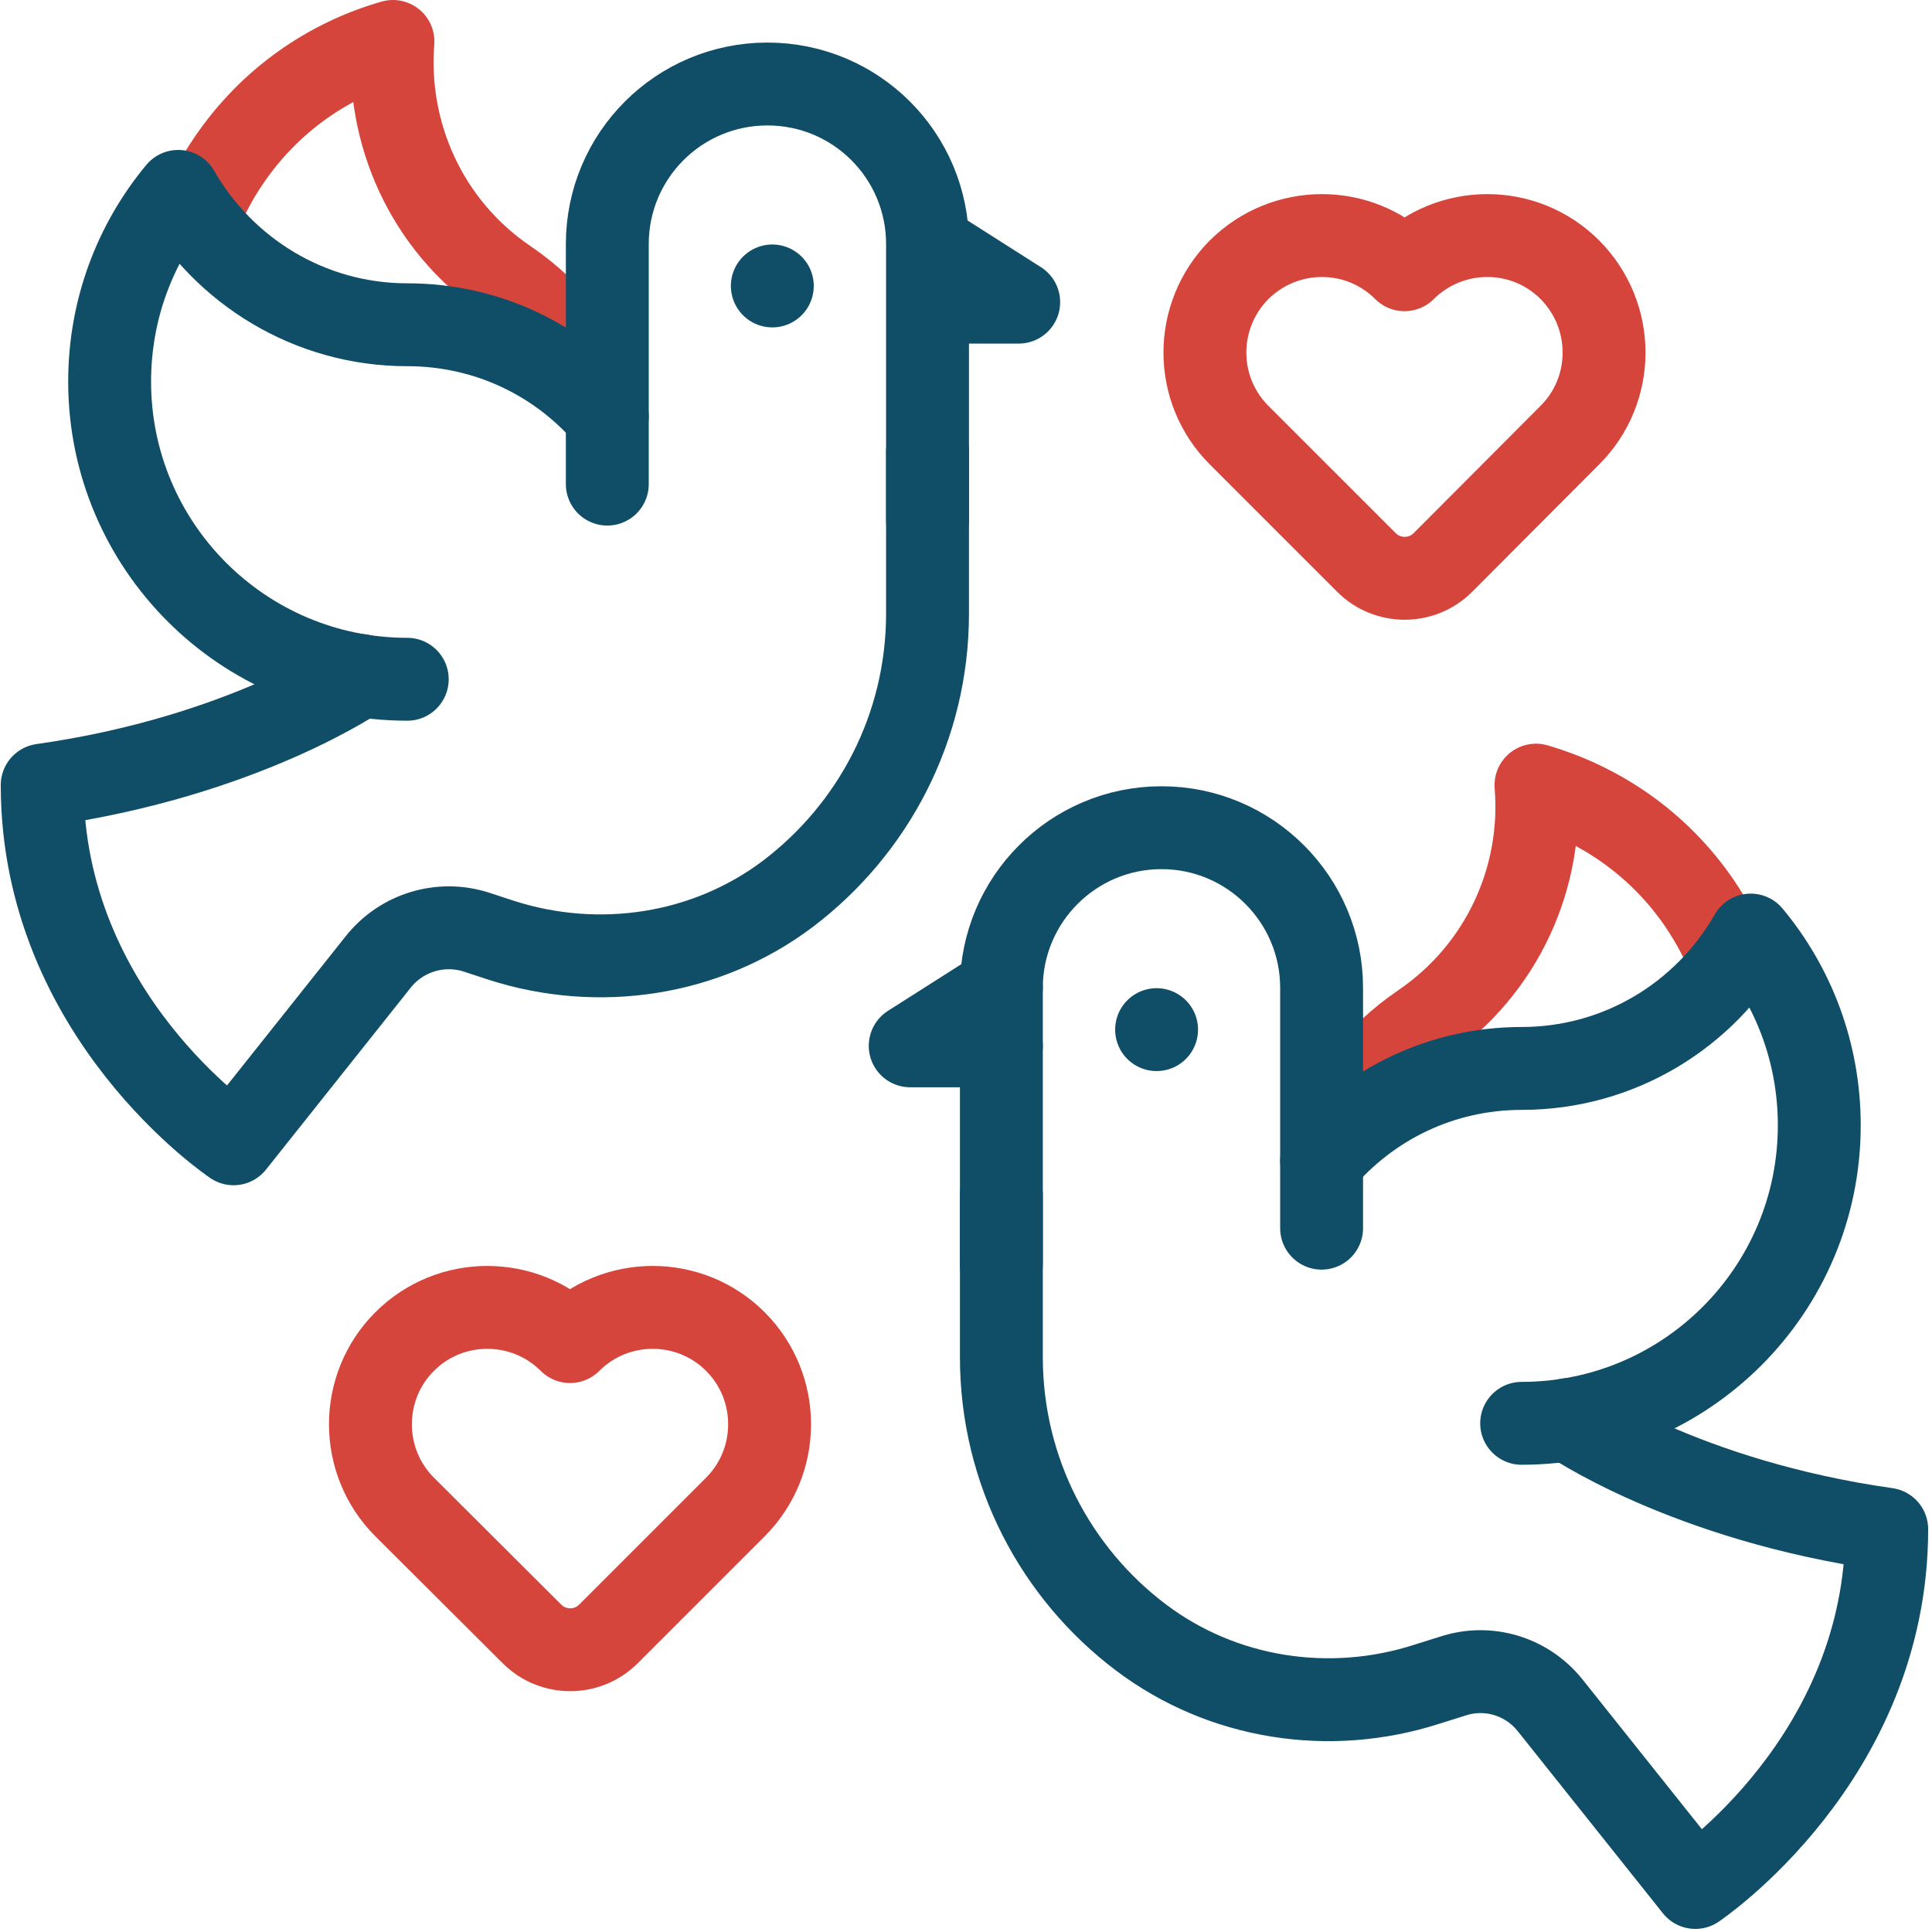 <?xml version="1.0" encoding="UTF-8"?>
<svg xmlns="http://www.w3.org/2000/svg" xmlns:xlink="http://www.w3.org/1999/xlink" width="20px" height="20px" viewBox="0 0 20 20" version="1.1">
<g id="surface1">
<path style="fill:none;stroke-width:22;stroke-linecap:round;stroke-linejoin:round;stroke:rgb(83.922%,27.059%,23.529%);stroke-opacity:1;stroke-miterlimit:10;" d="M 160.5 107 C 155.6 94.2 146.8 82.7 134.6 74.4 C 113.1 59.8 102.4 35.2 104.3 11 C 87.2 15.9 71.6 26.6 60.8 42.5 C 57.5 47.3 54.7 52.6 52.6 58 " transform="matrix(0.039,0,0,0.039,0,0)"/>
<path style="fill:none;stroke-width:22;stroke-linecap:round;stroke-linejoin:round;stroke:rgb(5.882%,30.588%,40%);stroke-opacity:1;stroke-miterlimit:10;" d="M 246.2 138.1 L 246.2 64.8 C 246.2 41.3 227.2 22.3 203.7 22.3 C 180.2 22.3 161.2 41.3 161.2 64.8 L 161.2 128.5 M 246.2 64.8 L 270.4 80.2 L 246.3 80.2 " transform="matrix(0.039,0,0,0.039,0,0)"/>
<path style="fill:none;stroke-width:22;stroke-linecap:round;stroke-linejoin:round;stroke:rgb(5.882%,30.588%,40%);stroke-opacity:1;stroke-miterlimit:10;" d="M 161.2 110.6 C 148.4 95.6 129.4 86.2 108.1 86.2 C 82.1 86.2 59.4 71.9 47.3 50.8 C 35.9 64.5 29.1 82.1 29.1 101.3 C 29.1 144.9 64.5 180.3 108.1 180.3 " transform="matrix(0.039,0,0,0.039,0,0)"/>
<path style="fill:none;stroke-width:22;stroke-linecap:round;stroke-linejoin:round;stroke:rgb(5.882%,30.588%,40%);stroke-opacity:1;stroke-miterlimit:10;" d="M 95.7 179.3 C 95.7 179.3 64.9 200.8 11.2 208.4 C 11.2 269.6 62 303.6 62 303.6 L 100.5 255.2 C 106.7 247.5 117 244.4 126.4 247.4 L 133.1 249.6 C 159 257.9 187.5 253.6 209.2 237.2 C 231.7 220.1 246.2 193.2 246.2 162.8 L 246.2 119.9 " transform="matrix(0.039,0,0,0.039,0,0)"/>
<path style="fill:none;stroke-width:22;stroke-linecap:round;stroke-linejoin:round;stroke:rgb(83.922%,27.059%,23.529%);stroke-opacity:1;stroke-miterlimit:10;" d="M 351.5 304.4 C 356.4 291.6 365.2 280.2 377.4 271.9 C 398.9 257.2 409.7 232.7 407.7 208.4 C 424.8 213.4 440.4 224 451.2 239.9 C 454.5 244.8 457.3 250 459.4 255.5 " transform="matrix(0.039,0,0,0.039,0,0)"/>
<path style="fill:none;stroke-width:22;stroke-linecap:round;stroke-linejoin:round;stroke:rgb(5.882%,30.588%,40%);stroke-opacity:1;stroke-miterlimit:10;" d="M 265.8 335.5 L 265.8 262.2 C 265.8 238.8 284.8 219.7 308.3 219.7 C 331.8 219.7 350.8 238.8 350.8 262.2 L 350.8 326 " transform="matrix(0.039,0,0,0.039,0,0)"/>
<path style="fill:none;stroke-width:22;stroke-linecap:round;stroke-linejoin:round;stroke:rgb(5.882%,30.588%,40%);stroke-opacity:1;stroke-miterlimit:10;" d="M 265.8 262.2 L 241.6 277.6 L 265.8 277.6 M 350.8 308.1 C 363.6 293.1 382.6 283.6 403.9 283.6 C 429.9 283.6 452.6 269.4 464.7 248.2 C 476.1 261.9 482.9 279.5 482.9 298.7 C 482.9 342.4 447.5 377.8 403.9 377.8 " transform="matrix(0.039,0,0,0.039,0,0)"/>
<path style="fill:none;stroke-width:22;stroke-linecap:round;stroke-linejoin:round;stroke:rgb(5.882%,30.588%,40%);stroke-opacity:1;stroke-miterlimit:10;" d="M 416.3 376.8 C 416.3 376.8 447.1 398.3 500.8 405.9 C 500.8 467 450 501 450 501 L 411.5 452.7 C 405.3 444.9 395 441.8 385.6 444.9 L 378.9 447 C 353 455.4 324.5 451 302.8 434.6 C 280.3 417.6 265.8 390.6 265.8 360.2 L 265.8 317.3 " transform="matrix(0.039,0,0,0.039,0,0)"/>
<path style="fill:none;stroke-width:22;stroke-linecap:round;stroke-linejoin:round;stroke:rgb(83.922%,27.059%,23.529%);stroke-opacity:1;stroke-miterlimit:10;" d="M 416.7 71.6 C 404.6 59.5 385 59.5 372.8 71.6 C 360.7 59.5 341.1 59.5 328.9 71.6 C 316.8 83.8 316.8 103.4 328.9 115.5 L 362.7 149.3 C 368.3 154.9 377.4 154.9 383 149.3 L 416.7 115.5 C 428.8 103.4 428.8 83.8 416.7 71.6 Z M 195.2 356.1 C 183.1 344 163.4 344 151.3 356.1 C 139.2 344 119.5 344 107.4 356.1 C 95.3 368.2 95.3 387.9 107.4 400 L 141.2 433.7 C 146.8 439.3 155.9 439.3 161.5 433.7 L 195.2 400 C 207.3 387.9 207.3 368.2 195.2 356.1 Z M 195.2 356.1 " transform="matrix(0.039,0,0,0.039,0,0)"/>
<path style="fill:none;stroke-width:22;stroke-linecap:round;stroke-linejoin:round;stroke:rgb(5.882%,30.588%,40%);stroke-opacity:1;stroke-miterlimit:10;" d="M 205 75.9 L 205 75.9 M 307 273.3 L 307 273.3 " transform="matrix(0.039,0,0,0.039,0,0)"/>
</g>
</svg>
